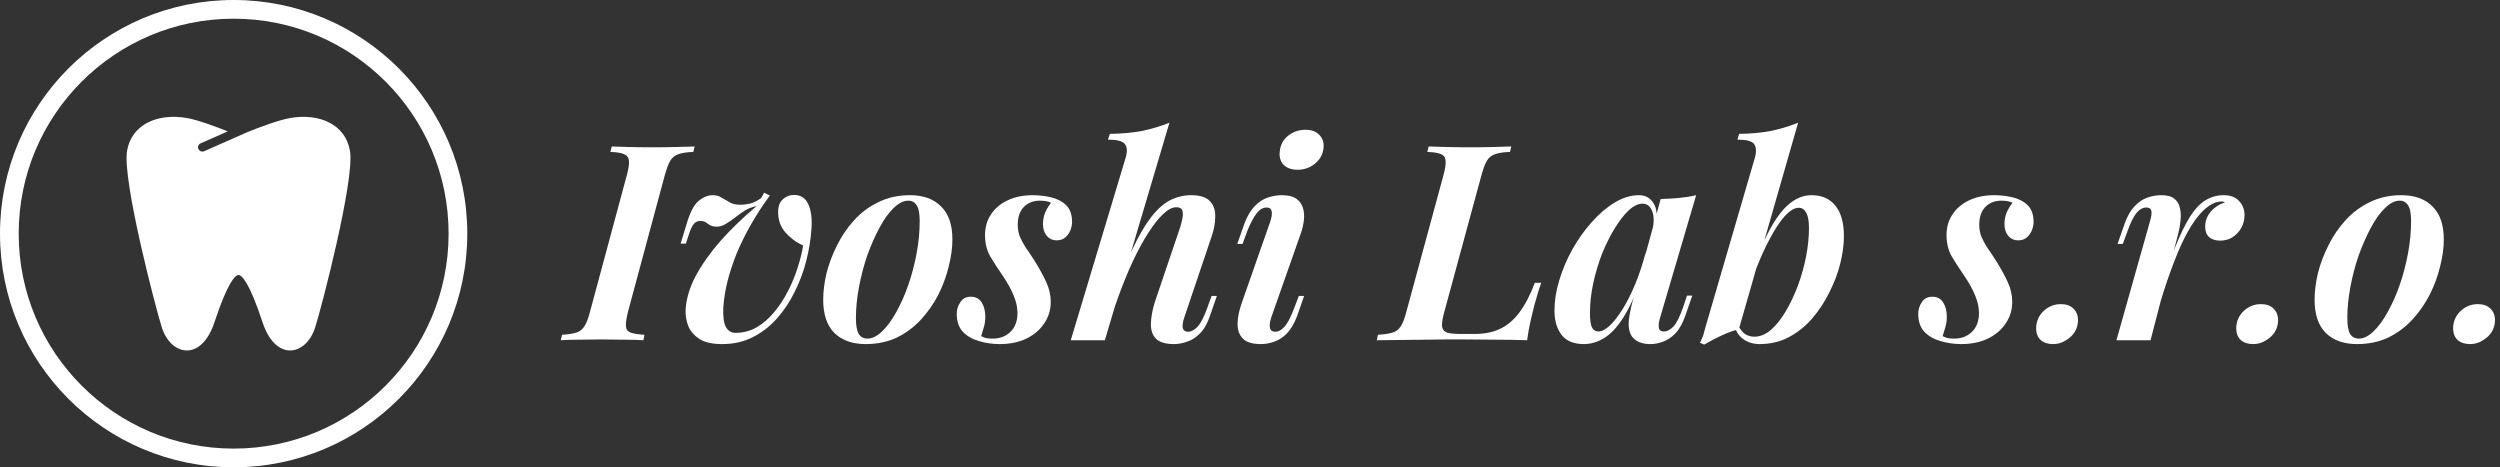 <?xml version="1.0" encoding="UTF-8"?> <svg xmlns="http://www.w3.org/2000/svg" width="214" height="40" viewBox="0 0 214 40" fill="none"><rect x="0" y="0" width="214" height="40" fill="#333333" stroke="none"/> <path d="M40 20C40 31.046 31.046 40 20 40C8.954 40 0 31.046 0 20C0 8.954 8.954 0 20 0C31.046 0 40 8.954 40 20ZM1.6 20C1.6 30.162 9.838 38.4 20 38.4C30.162 38.4 38.4 30.162 38.4 20C38.4 9.838 30.162 1.6 20 1.6C9.838 1.6 1.6 9.838 1.6 20Z" fill="white"></path> <path d="M10.872 12.938C11.243 10.638 13.521 9.658 16.019 10.106C16.967 10.277 18.511 10.854 19.494 11.246L17.172 12.271C16.983 12.354 16.899 12.572 16.984 12.757C17.045 12.894 17.183 12.974 17.326 12.974C17.377 12.974 17.428 12.964 17.479 12.942L21.194 11.303C22.163 10.914 23.817 10.286 24.815 10.107C27.312 9.657 29.591 10.638 29.961 12.938C30.365 15.443 27.486 26.463 26.974 28.042C26.189 30.468 23.597 30.989 22.474 27.587C21.352 24.184 20.697 23.54 20.416 23.54C20.134 23.54 19.48 24.184 18.357 27.587C17.233 30.989 14.643 30.467 13.857 28.042C13.347 26.463 10.468 15.443 10.872 12.938Z" fill="white"></path> <path d="M53.767 26.642C53.625 27.204 53.562 27.626 53.578 27.907C53.593 28.188 53.728 28.375 53.981 28.469C54.234 28.563 54.63 28.625 55.168 28.657L55.073 29.125C54.661 29.094 54.131 29.078 53.483 29.078C52.834 29.063 52.169 29.055 51.489 29.055C50.777 29.055 50.112 29.063 49.495 29.078C48.894 29.078 48.396 29.094 48 29.125L48.119 28.657C48.641 28.625 49.044 28.563 49.329 28.469C49.63 28.375 49.867 28.188 50.041 27.907C50.215 27.626 50.373 27.204 50.516 26.642L53.649 15.022C53.807 14.444 53.87 14.022 53.839 13.757C53.807 13.475 53.664 13.288 53.411 13.194C53.174 13.085 52.786 13.022 52.248 13.007L52.367 12.538C52.747 12.554 53.245 12.569 53.862 12.585C54.479 12.601 55.144 12.608 55.856 12.608C56.536 12.608 57.193 12.601 57.826 12.585C58.459 12.569 59.005 12.554 59.464 12.538L59.345 13.007C58.807 13.022 58.388 13.085 58.087 13.194C57.786 13.288 57.549 13.475 57.375 13.757C57.217 14.022 57.059 14.444 56.9 15.022L53.767 26.642Z" fill="white"></path> <path d="M68.749 21.019C68.164 20.754 67.65 20.371 67.206 19.871C66.779 19.356 66.581 18.747 66.613 18.044C66.629 17.591 66.771 17.255 67.04 17.036C67.309 16.802 67.618 16.685 67.966 16.685C68.551 16.685 68.963 16.958 69.2 17.505C69.437 18.036 69.524 18.731 69.461 19.59C69.398 20.496 69.248 21.417 69.01 22.355C68.773 23.276 68.441 24.158 68.013 25.002C67.602 25.845 67.096 26.603 66.494 27.274C65.893 27.946 65.205 28.477 64.43 28.867C63.654 29.258 62.784 29.453 61.819 29.453C60.996 29.453 60.355 29.313 59.896 29.031C59.438 28.735 59.113 28.368 58.923 27.93C58.749 27.477 58.67 27.017 58.686 26.548C58.733 25.611 59.018 24.643 59.54 23.643C60.078 22.643 60.79 21.636 61.676 20.621C62.578 19.606 63.607 18.614 64.762 17.645C64.414 17.708 64.081 17.833 63.765 18.02C63.464 18.208 63.179 18.411 62.911 18.63C62.642 18.832 62.38 19.012 62.127 19.168C61.874 19.325 61.613 19.403 61.344 19.403C61.059 19.403 60.814 19.325 60.608 19.168C60.419 18.997 60.197 18.911 59.944 18.911C59.706 18.911 59.517 19.004 59.374 19.192C59.232 19.363 59.089 19.676 58.947 20.129L58.71 20.855H58.259L58.781 19.145C59.066 18.177 59.406 17.528 59.801 17.2C60.197 16.872 60.6 16.708 61.012 16.708C61.312 16.708 61.566 16.779 61.771 16.919C61.993 17.044 62.222 17.177 62.46 17.317C62.697 17.458 62.998 17.528 63.361 17.528C63.646 17.528 63.947 17.489 64.263 17.411C64.58 17.317 64.88 17.161 65.165 16.943L65.403 16.497L65.901 16.732C65.316 17.528 64.785 18.34 64.311 19.168C63.836 19.996 63.425 20.824 63.077 21.652C62.744 22.479 62.475 23.292 62.27 24.088C62.08 24.869 61.961 25.619 61.914 26.337C61.882 27.087 61.953 27.634 62.127 27.977C62.317 28.321 62.594 28.493 62.958 28.493C63.607 28.493 64.208 28.336 64.762 28.024C65.316 27.696 65.814 27.267 66.257 26.735C66.716 26.189 67.112 25.587 67.444 24.932C67.792 24.26 68.069 23.588 68.275 22.917C68.496 22.245 68.654 21.613 68.749 21.019Z" fill="white"></path> <path d="M77.752 17.177C77.341 17.177 76.922 17.388 76.495 17.809C76.067 18.216 75.664 18.778 75.284 19.496C74.904 20.199 74.556 20.988 74.24 21.863C73.939 22.737 73.702 23.643 73.528 24.58C73.354 25.502 73.267 26.384 73.267 27.227C73.267 27.852 73.346 28.305 73.504 28.586C73.678 28.852 73.931 28.985 74.264 28.985C74.659 28.985 75.071 28.782 75.498 28.375C75.925 27.969 76.329 27.423 76.708 26.735C77.104 26.033 77.452 25.252 77.752 24.393C78.053 23.518 78.29 22.612 78.465 21.675C78.639 20.738 78.726 19.824 78.726 18.934C78.726 18.278 78.639 17.825 78.465 17.575C78.306 17.31 78.069 17.177 77.752 17.177ZM70.466 25.658C70.466 24.955 70.561 24.198 70.751 23.385C70.957 22.573 71.257 21.777 71.653 20.996C72.048 20.199 72.539 19.481 73.124 18.84C73.726 18.184 74.422 17.669 75.213 17.294C76.004 16.904 76.898 16.708 77.895 16.708C79.034 16.708 79.92 17.029 80.553 17.669C81.202 18.294 81.526 19.239 81.526 20.504C81.526 21.206 81.423 21.964 81.218 22.776C81.028 23.588 80.735 24.393 80.34 25.189C79.944 25.97 79.445 26.689 78.844 27.345C78.259 27.985 77.57 28.5 76.779 28.891C75.988 29.266 75.094 29.453 74.097 29.453C72.958 29.453 72.064 29.133 71.415 28.493C70.783 27.852 70.466 26.907 70.466 25.658Z" fill="white"></path> <path d="M83.986 28.774C84.112 28.836 84.247 28.891 84.389 28.938C84.531 28.969 84.729 28.985 84.983 28.985C85.584 28.985 86.082 28.797 86.478 28.422C86.889 28.032 87.095 27.493 87.095 26.806C87.095 26.306 86.984 25.798 86.763 25.283C86.557 24.768 86.24 24.198 85.813 23.573C85.433 23.026 85.085 22.487 84.769 21.956C84.468 21.425 84.318 20.816 84.318 20.129C84.318 19.457 84.484 18.872 84.816 18.372C85.149 17.856 85.623 17.45 86.24 17.154C86.858 16.857 87.577 16.708 88.4 16.708C88.938 16.708 89.468 16.771 89.99 16.896C90.513 17.021 90.94 17.247 91.272 17.575C91.604 17.903 91.77 18.38 91.77 19.004C91.77 19.223 91.723 19.457 91.628 19.707C91.533 19.941 91.391 20.145 91.201 20.316C91.011 20.488 90.758 20.574 90.441 20.574C90.109 20.574 89.832 20.449 89.611 20.199C89.389 19.934 89.278 19.598 89.278 19.192C89.278 18.832 89.342 18.497 89.468 18.184C89.611 17.872 89.777 17.599 89.967 17.364C89.745 17.239 89.429 17.177 89.017 17.177C88.448 17.177 87.989 17.357 87.641 17.716C87.293 18.075 87.119 18.583 87.119 19.239C87.119 19.582 87.174 19.91 87.285 20.223C87.411 20.519 87.577 20.832 87.783 21.16C88.005 21.472 88.25 21.839 88.519 22.261C88.962 22.964 89.31 23.596 89.563 24.158C89.816 24.705 89.943 25.267 89.943 25.845C89.943 26.532 89.753 27.149 89.373 27.696C89.009 28.243 88.503 28.672 87.854 28.985C87.206 29.297 86.446 29.453 85.576 29.453C84.959 29.453 84.365 29.367 83.796 29.195C83.242 29.039 82.783 28.774 82.419 28.399C82.071 28.024 81.897 27.509 81.897 26.853C81.897 26.493 82 26.165 82.206 25.869C82.395 25.556 82.696 25.4 83.108 25.4C83.519 25.4 83.827 25.564 84.033 25.892C84.239 26.22 84.342 26.626 84.342 27.11C84.342 27.454 84.294 27.774 84.199 28.071C84.12 28.352 84.049 28.586 83.986 28.774Z" fill="white"></path> <path d="M94.576 29.125H91.657L96.356 13.499C96.515 12.968 96.491 12.577 96.285 12.327C96.095 12.078 95.613 11.953 94.838 11.953L95.004 11.46C96.048 11.445 96.974 11.359 97.781 11.203C98.603 11.031 99.379 10.797 100.106 10.5L94.576 29.125ZM95.194 25.705C95.811 23.955 96.388 22.503 96.926 21.347C97.48 20.176 98.018 19.254 98.54 18.583C99.078 17.895 99.624 17.411 100.178 17.13C100.747 16.849 101.341 16.708 101.958 16.708C102.717 16.708 103.255 16.88 103.572 17.224C103.888 17.552 104.038 17.989 104.023 18.536C104.023 19.082 103.92 19.652 103.714 20.246L101.388 27.134C101.246 27.555 101.198 27.876 101.246 28.094C101.309 28.297 101.467 28.399 101.72 28.399C101.958 28.399 102.211 28.266 102.48 28.001C102.749 27.735 103.034 27.196 103.334 26.384L103.714 25.33H104.165L103.572 27.04C103.35 27.696 103.065 28.196 102.717 28.54C102.385 28.883 102.021 29.117 101.625 29.242C101.246 29.383 100.866 29.453 100.486 29.453C99.774 29.453 99.26 29.297 98.944 28.985C98.643 28.672 98.501 28.243 98.516 27.696C98.532 27.149 98.643 26.54 98.849 25.869L101.032 19.426C101.111 19.176 101.174 18.918 101.222 18.653C101.269 18.387 101.262 18.169 101.198 17.997C101.135 17.825 100.969 17.739 100.7 17.739C100.352 17.739 99.972 17.934 99.561 18.325C99.165 18.7 98.746 19.231 98.303 19.918C97.86 20.605 97.417 21.417 96.974 22.355C96.546 23.276 96.135 24.283 95.739 25.377C95.344 26.47 94.98 27.618 94.648 28.821L95.194 25.705Z" fill="white"></path> <path d="M109.544 13.007C109.591 12.429 109.828 11.968 110.256 11.624C110.683 11.281 111.181 11.109 111.751 11.109C112.273 11.109 112.669 11.258 112.938 11.554C113.222 11.835 113.341 12.202 113.294 12.655C113.246 13.186 113.009 13.632 112.581 13.991C112.154 14.35 111.656 14.53 111.086 14.53C110.564 14.53 110.161 14.389 109.876 14.108C109.607 13.811 109.496 13.444 109.544 13.007ZM108.713 19.028C108.998 18.184 108.903 17.763 108.428 17.763C108.112 17.763 107.827 17.927 107.574 18.255C107.32 18.567 107.051 19.075 106.767 19.777L106.363 20.878H105.912L106.529 19.122C106.767 18.497 107.051 18.012 107.384 17.669C107.716 17.31 108.088 17.06 108.499 16.919C108.911 16.779 109.314 16.708 109.71 16.708C110.263 16.708 110.683 16.81 110.968 17.013C111.252 17.216 111.442 17.482 111.537 17.809C111.632 18.137 111.656 18.497 111.608 18.887C111.561 19.262 111.474 19.629 111.347 19.988L108.832 27.134C108.689 27.555 108.65 27.876 108.713 28.094C108.776 28.297 108.926 28.399 109.164 28.399C109.417 28.399 109.67 28.266 109.923 28.001C110.192 27.72 110.477 27.181 110.778 26.384L111.181 25.33H111.632L111.039 27.04C110.801 27.665 110.517 28.157 110.184 28.516C109.852 28.86 109.488 29.102 109.093 29.242C108.697 29.383 108.309 29.453 107.93 29.453C107.233 29.453 106.727 29.305 106.411 29.008C106.094 28.696 105.936 28.274 105.936 27.743C105.936 27.196 106.063 26.572 106.316 25.869L108.713 19.028Z" fill="white"></path> <path d="M131.932 24.205C131.837 24.455 131.742 24.744 131.647 25.072C131.552 25.4 131.449 25.752 131.338 26.126C131.259 26.423 131.156 26.853 131.03 27.415C130.903 27.962 130.8 28.532 130.721 29.125C129.914 29.094 129.004 29.078 127.992 29.078C126.995 29.063 126.101 29.055 125.31 29.055C124.93 29.055 124.44 29.055 123.838 29.055C123.253 29.055 122.612 29.063 121.916 29.078C121.235 29.078 120.539 29.086 119.827 29.102C119.131 29.102 118.474 29.11 117.857 29.125L117.952 28.657C118.49 28.625 118.91 28.563 119.21 28.469C119.511 28.375 119.748 28.188 119.922 27.907C120.096 27.626 120.254 27.204 120.397 26.642L123.553 15.022C123.712 14.444 123.775 14.022 123.743 13.757C123.728 13.475 123.593 13.288 123.34 13.194C123.103 13.085 122.715 13.022 122.177 13.007L122.296 12.538C122.675 12.554 123.19 12.569 123.838 12.585C124.487 12.601 125.175 12.608 125.903 12.608C126.552 12.608 127.177 12.601 127.778 12.585C128.395 12.569 128.925 12.554 129.368 12.538L129.25 13.007C128.712 13.022 128.292 13.085 127.992 13.194C127.691 13.288 127.454 13.475 127.28 13.757C127.122 14.022 126.963 14.444 126.805 15.022L123.648 26.642C123.49 27.204 123.419 27.626 123.435 27.907C123.466 28.188 123.609 28.375 123.862 28.469C124.115 28.547 124.503 28.586 125.025 28.586H126.235C127.058 28.586 127.77 28.446 128.372 28.165C128.989 27.884 129.542 27.423 130.033 26.782C130.523 26.142 130.974 25.283 131.386 24.205H131.932Z" fill="white"></path> <path d="M136.813 28.375C137.097 28.375 137.422 28.212 137.786 27.884C138.15 27.54 138.522 27.064 138.901 26.454C139.281 25.845 139.645 25.119 139.993 24.276C140.341 23.432 140.642 22.511 140.895 21.511L140.397 24.041C139.938 25.369 139.447 26.431 138.925 27.227C138.419 28.024 137.881 28.594 137.311 28.938C136.757 29.281 136.18 29.453 135.579 29.453C134.724 29.453 134.091 29.195 133.68 28.68C133.268 28.149 133.063 27.446 133.063 26.572C133.063 25.759 133.197 24.908 133.466 24.018C133.735 23.112 134.107 22.23 134.582 21.37C135.072 20.496 135.626 19.715 136.243 19.028C136.86 18.325 137.517 17.763 138.213 17.341C138.909 16.919 139.605 16.708 140.302 16.708C140.84 16.708 141.251 16.935 141.536 17.388C141.821 17.825 141.892 18.497 141.749 19.403L141.488 19.543C141.599 18.887 141.567 18.372 141.393 17.997C141.235 17.622 140.966 17.435 140.586 17.435C140.222 17.435 139.835 17.622 139.423 17.997C139.028 18.372 138.632 18.879 138.237 19.52C137.841 20.16 137.477 20.886 137.145 21.698C136.828 22.511 136.575 23.354 136.385 24.229C136.196 25.103 136.101 25.955 136.101 26.782C136.101 27.36 136.156 27.774 136.267 28.024C136.393 28.258 136.575 28.375 136.813 28.375ZM142.153 17.036C142.722 17.021 143.253 16.989 143.743 16.943C144.249 16.896 144.732 16.818 145.191 16.708L142.129 27.11C142.066 27.298 142.018 27.493 141.987 27.696C141.971 27.884 141.987 28.047 142.034 28.188C142.097 28.313 142.232 28.375 142.438 28.375C142.691 28.375 142.952 28.243 143.221 27.977C143.49 27.712 143.767 27.173 144.052 26.361L144.408 25.306H144.859L144.265 27.017C144.044 27.657 143.767 28.157 143.434 28.516C143.102 28.86 142.746 29.102 142.366 29.242C142.003 29.383 141.639 29.453 141.275 29.453C140.515 29.453 139.977 29.219 139.661 28.75C139.455 28.407 139.376 27.985 139.423 27.485C139.471 26.985 139.574 26.447 139.732 25.869L142.153 17.036Z" fill="white"></path> <path d="M153.969 17.786C153.621 17.786 153.234 18.012 152.806 18.465C152.395 18.918 151.976 19.543 151.549 20.34C151.121 21.121 150.718 22.003 150.338 22.987C149.958 23.971 149.642 25.002 149.389 26.079L149.816 23.643C150.386 21.988 150.947 20.652 151.501 19.637C152.055 18.622 152.625 17.88 153.21 17.411C153.795 16.943 154.412 16.708 155.061 16.708C155.947 16.708 156.628 17.005 157.102 17.599C157.593 18.192 157.838 19.067 157.838 20.223C157.838 20.941 157.735 21.714 157.53 22.542C157.324 23.37 157.015 24.19 156.604 25.002C156.208 25.814 155.718 26.564 155.132 27.251C154.547 27.922 153.875 28.461 153.115 28.867C152.371 29.258 151.533 29.453 150.599 29.453C150.14 29.453 149.729 29.344 149.365 29.125C149.001 28.907 148.74 28.602 148.582 28.212L148.772 27.813C148.946 28.172 149.144 28.43 149.365 28.586C149.602 28.742 149.871 28.821 150.172 28.821C150.662 28.821 151.137 28.625 151.596 28.235C152.055 27.829 152.482 27.29 152.878 26.618C153.273 25.947 153.621 25.205 153.922 24.393C154.223 23.565 154.452 22.737 154.61 21.909C154.768 21.066 154.848 20.277 154.848 19.543C154.848 18.918 154.768 18.473 154.61 18.208C154.468 17.927 154.254 17.786 153.969 17.786ZM148.843 28.188C148.368 28.297 147.87 28.477 147.348 28.727C146.841 28.961 146.351 29.219 145.876 29.5L145.52 29.336C145.631 29.117 145.726 28.899 145.805 28.68C145.868 28.446 145.932 28.212 145.995 27.977L150.219 13.499C150.362 12.968 150.338 12.577 150.148 12.327C149.974 12.078 149.5 11.953 148.724 11.953L148.867 11.46C149.911 11.445 150.829 11.359 151.62 11.203C152.427 11.031 153.194 10.797 153.922 10.5L148.843 28.188Z" fill="white"></path> <path d="M166.29 28.774C166.417 28.836 166.551 28.891 166.693 28.938C166.836 28.969 167.034 28.985 167.287 28.985C167.888 28.985 168.387 28.797 168.782 28.422C169.193 28.032 169.399 27.493 169.399 26.806C169.399 26.306 169.288 25.798 169.067 25.283C168.861 24.768 168.545 24.198 168.118 23.573C167.738 23.026 167.39 22.487 167.073 21.956C166.773 21.425 166.622 20.816 166.622 20.129C166.622 19.457 166.788 18.872 167.121 18.372C167.453 17.856 167.928 17.45 168.545 17.154C169.162 16.857 169.882 16.708 170.705 16.708C171.243 16.708 171.773 16.771 172.295 16.896C172.817 17.021 173.244 17.247 173.576 17.575C173.909 17.903 174.075 18.38 174.075 19.004C174.075 19.223 174.027 19.457 173.932 19.707C173.837 19.941 173.695 20.145 173.505 20.316C173.315 20.488 173.062 20.574 172.746 20.574C172.413 20.574 172.137 20.449 171.915 20.199C171.693 19.934 171.583 19.598 171.583 19.192C171.583 18.832 171.646 18.497 171.773 18.184C171.915 17.872 172.081 17.599 172.271 17.364C172.049 17.239 171.733 17.177 171.322 17.177C170.752 17.177 170.293 17.357 169.945 17.716C169.597 18.075 169.423 18.583 169.423 19.239C169.423 19.582 169.478 19.91 169.589 20.223C169.716 20.519 169.882 20.832 170.087 21.16C170.309 21.472 170.554 21.839 170.823 22.261C171.266 22.964 171.614 23.596 171.868 24.158C172.121 24.705 172.247 25.267 172.247 25.845C172.247 26.532 172.057 27.149 171.678 27.696C171.314 28.243 170.807 28.672 170.159 28.985C169.51 29.297 168.75 29.453 167.88 29.453C167.263 29.453 166.67 29.367 166.1 29.195C165.546 29.039 165.087 28.774 164.724 28.399C164.375 28.024 164.201 27.509 164.201 26.853C164.201 26.493 164.304 26.165 164.51 25.869C164.7 25.556 165 25.4 165.412 25.4C165.823 25.4 166.132 25.564 166.337 25.892C166.543 26.22 166.646 26.626 166.646 27.11C166.646 27.454 166.599 27.774 166.504 28.071C166.425 28.352 166.353 28.586 166.29 28.774Z" fill="white"></path> <path d="M174.294 28.118C174.294 27.54 174.499 27.048 174.911 26.642C175.338 26.236 175.836 26.033 176.406 26.033C176.865 26.033 177.221 26.158 177.474 26.407C177.743 26.657 177.878 26.993 177.878 27.415C177.878 27.774 177.783 28.11 177.593 28.422C177.403 28.719 177.142 28.961 176.81 29.149C176.493 29.352 176.137 29.453 175.742 29.453C175.299 29.453 174.942 29.336 174.674 29.102C174.42 28.852 174.294 28.524 174.294 28.118Z" fill="white"></path> <path d="M184.086 29.125H181.167L184.015 19.028C184.158 18.559 184.205 18.231 184.158 18.044C184.11 17.856 183.968 17.763 183.73 17.763C183.43 17.763 183.153 17.911 182.9 18.208C182.647 18.505 182.386 19.028 182.117 19.777L181.713 20.878H181.262L181.879 19.122C182.101 18.497 182.378 18.012 182.71 17.669C183.042 17.31 183.406 17.06 183.802 16.919C184.197 16.779 184.601 16.708 185.012 16.708C185.518 16.708 185.89 16.81 186.128 17.013C186.381 17.216 186.539 17.482 186.602 17.809C186.681 18.137 186.697 18.497 186.65 18.887C186.618 19.262 186.555 19.629 186.46 19.988L184.086 29.125ZM190.162 17.247C189.814 17.247 189.458 17.372 189.094 17.622C188.73 17.856 188.351 18.239 187.955 18.77C187.56 19.301 187.156 20.004 186.745 20.878C186.349 21.738 185.938 22.792 185.511 24.041C185.083 25.275 184.656 26.735 184.229 28.422L184.798 25.306C185.289 23.666 185.748 22.3 186.175 21.206C186.618 20.098 187.045 19.215 187.457 18.559C187.884 17.888 188.335 17.411 188.81 17.13C189.284 16.849 189.798 16.708 190.352 16.708C190.922 16.708 191.357 16.872 191.658 17.2C191.974 17.528 192.132 17.934 192.132 18.419C192.132 18.809 192.037 19.176 191.848 19.52C191.658 19.848 191.404 20.113 191.088 20.316C190.787 20.504 190.439 20.597 190.044 20.597C189.648 20.597 189.332 20.496 189.094 20.293C188.873 20.09 188.762 19.793 188.762 19.403C188.762 19.059 188.841 18.747 188.999 18.465C189.158 18.184 189.363 17.95 189.617 17.763C189.87 17.56 190.147 17.419 190.447 17.341C190.416 17.31 190.376 17.286 190.329 17.271C190.281 17.255 190.226 17.247 190.162 17.247Z" fill="white"></path> <path d="M191.422 28.118C191.422 27.54 191.628 27.048 192.039 26.642C192.466 26.236 192.965 26.033 193.535 26.033C193.993 26.033 194.349 26.158 194.603 26.407C194.872 26.657 195.006 26.993 195.006 27.415C195.006 27.774 194.911 28.11 194.721 28.422C194.531 28.719 194.27 28.961 193.938 29.149C193.622 29.352 193.266 29.453 192.87 29.453C192.427 29.453 192.071 29.336 191.802 29.102C191.549 28.852 191.422 28.524 191.422 28.118Z" fill="white"></path> <path d="M205.416 17.177C205.004 17.177 204.585 17.388 204.158 17.809C203.731 18.216 203.327 18.778 202.947 19.496C202.568 20.199 202.22 20.988 201.903 21.863C201.603 22.737 201.365 23.643 201.191 24.58C201.017 25.502 200.93 26.384 200.93 27.227C200.93 27.852 201.009 28.305 201.167 28.586C201.341 28.852 201.595 28.985 201.927 28.985C202.322 28.985 202.734 28.782 203.161 28.375C203.588 27.969 203.992 27.423 204.372 26.735C204.767 26.033 205.115 25.252 205.416 24.393C205.716 23.518 205.954 22.612 206.128 21.675C206.302 20.738 206.389 19.824 206.389 18.934C206.389 18.278 206.302 17.825 206.128 17.575C205.97 17.31 205.732 17.177 205.416 17.177ZM198.129 25.658C198.129 24.955 198.224 24.198 198.414 23.385C198.62 22.573 198.921 21.777 199.316 20.996C199.712 20.199 200.202 19.481 200.788 18.84C201.389 18.184 202.085 17.669 202.876 17.294C203.667 16.904 204.561 16.708 205.558 16.708C206.697 16.708 207.584 17.029 208.216 17.669C208.865 18.294 209.19 19.239 209.19 20.504C209.19 21.206 209.087 21.964 208.881 22.776C208.691 23.588 208.398 24.393 208.003 25.189C207.607 25.97 207.109 26.689 206.508 27.345C205.922 27.985 205.234 28.5 204.443 28.891C203.652 29.266 202.758 29.453 201.761 29.453C200.622 29.453 199.728 29.133 199.079 28.493C198.446 27.852 198.129 26.907 198.129 25.658Z" fill="white"></path> <path d="M209.988 28.118C209.988 27.54 210.193 27.048 210.605 26.642C211.032 26.236 211.53 26.033 212.1 26.033C212.559 26.033 212.915 26.158 213.168 26.407C213.437 26.657 213.571 26.993 213.571 27.415C213.571 27.774 213.476 28.11 213.287 28.422C213.097 28.719 212.836 28.961 212.503 29.149C212.187 29.352 211.831 29.453 211.435 29.453C210.992 29.453 210.636 29.336 210.367 29.102C210.114 28.852 209.988 28.524 209.988 28.118Z" fill="white"></path> </svg> 